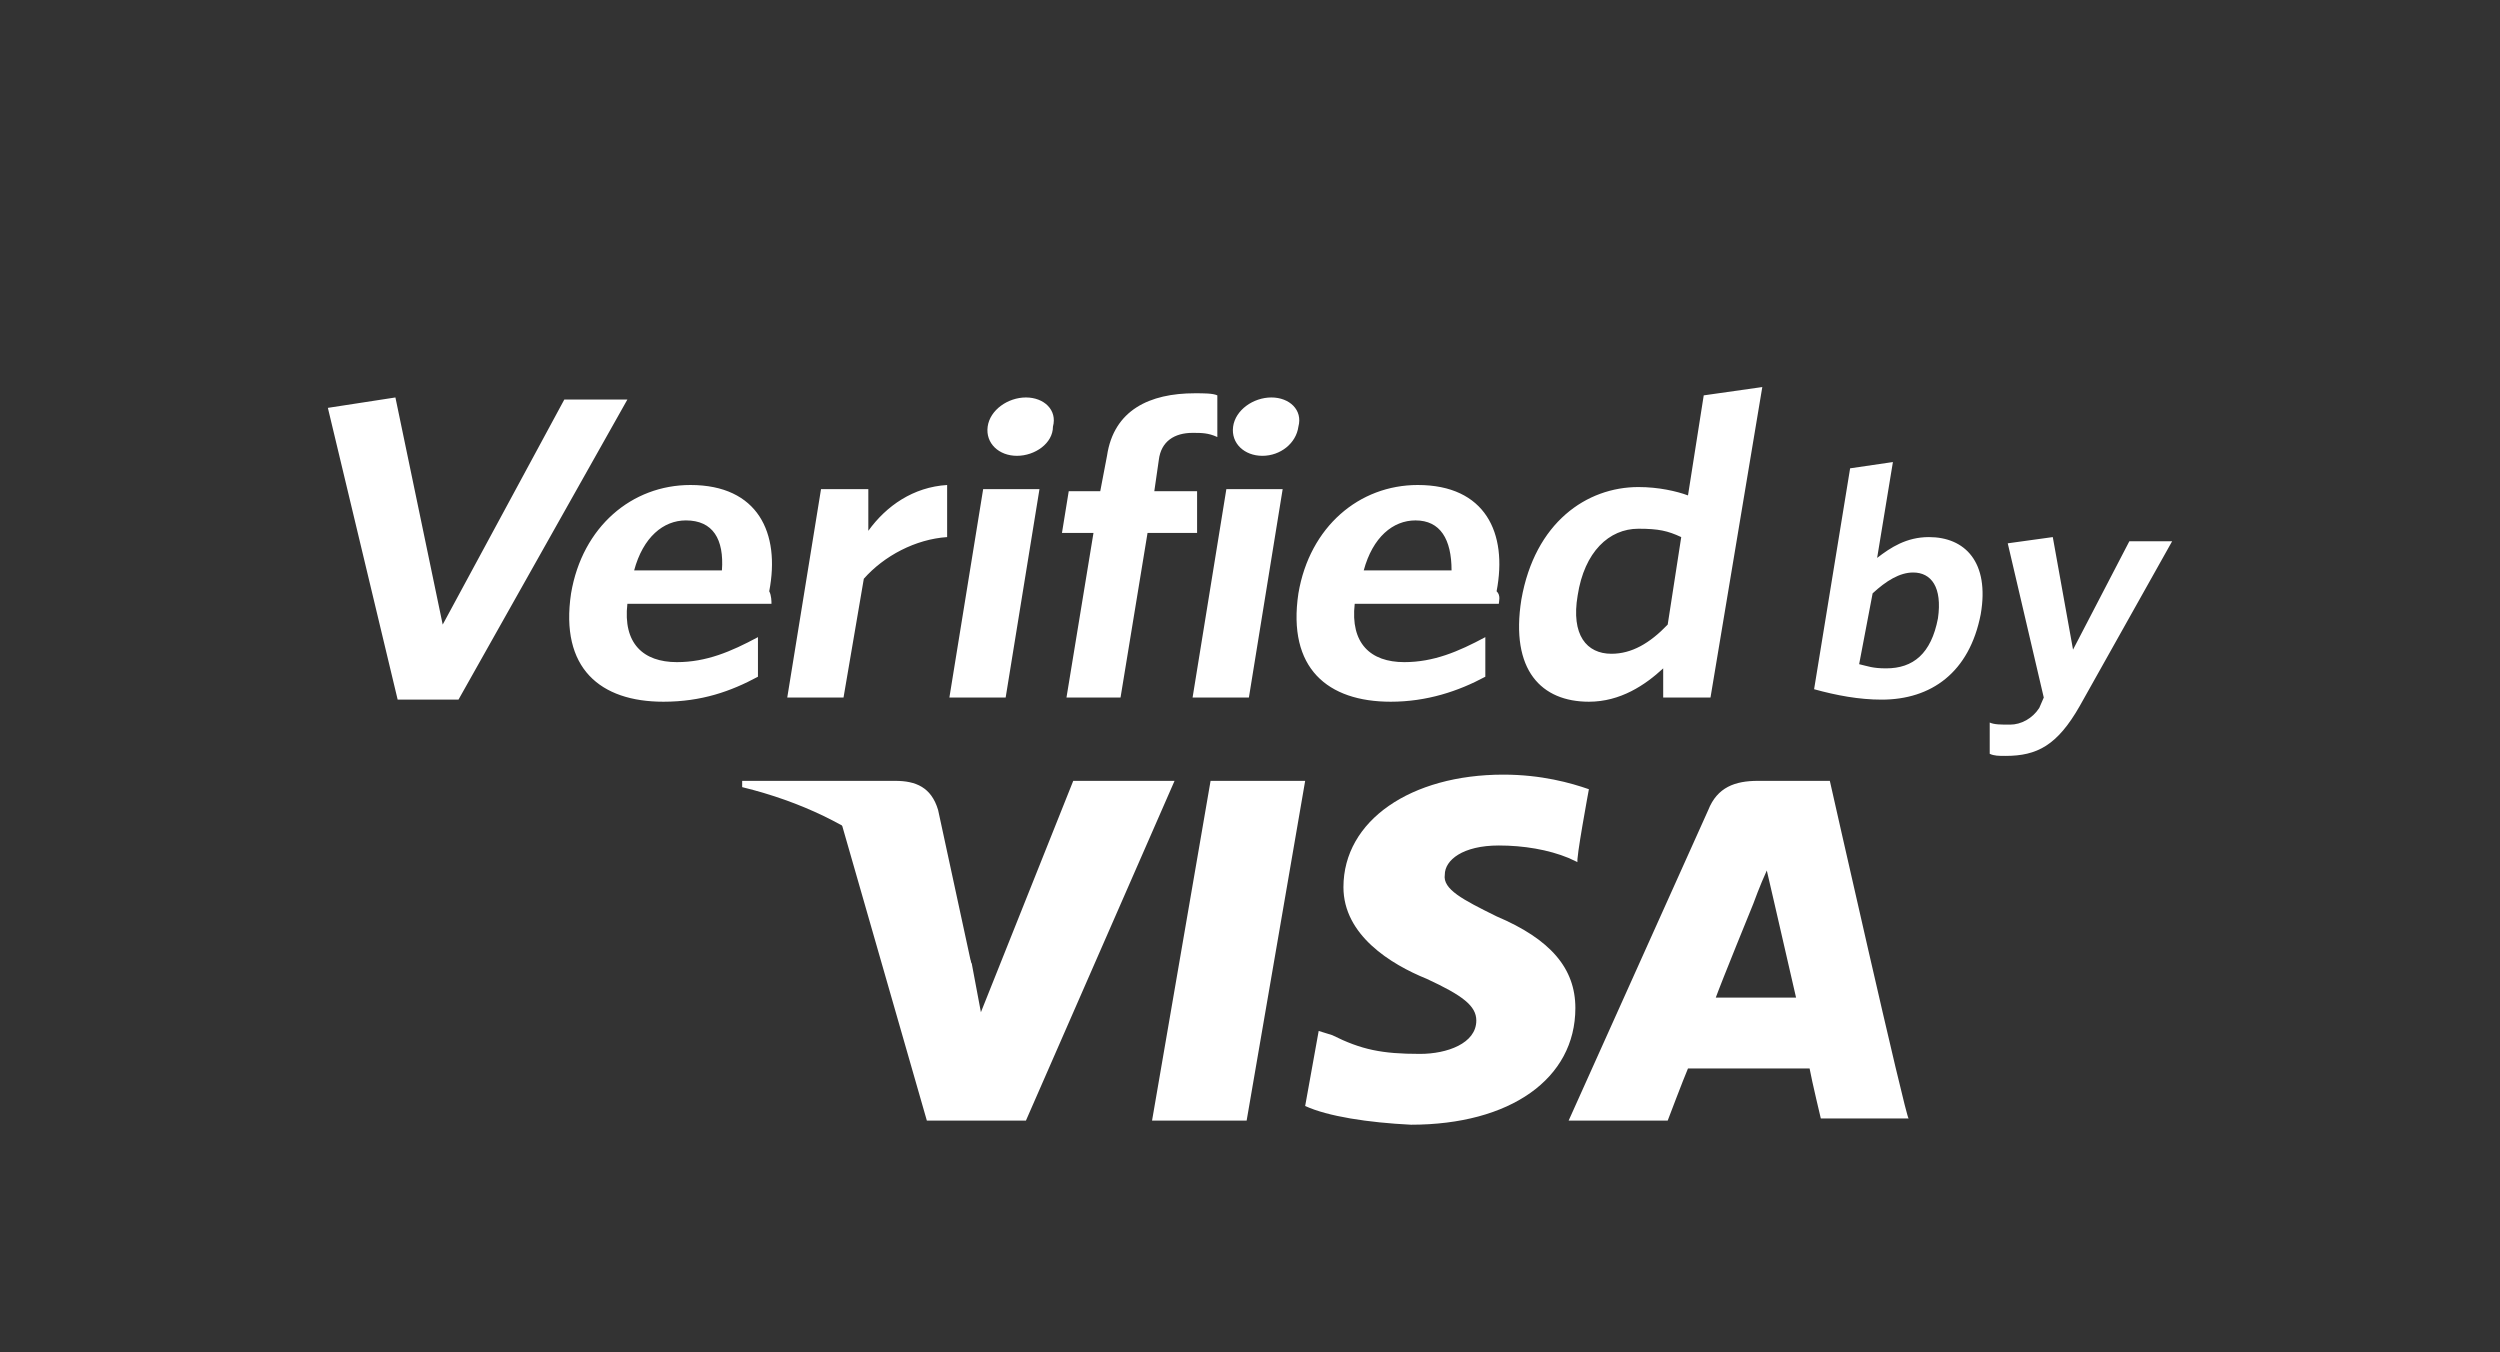 <svg width="61" height="33" viewBox="0 0 61 33" fill="none" xmlns="http://www.w3.org/2000/svg">
<rect x="0" y="0" width="61" height="33" fill="#333333" stroke="none"/>
<path d="M26.187 19.053L23.934 24.698L23.714 23.528C23.165 22.104 21.956 20.63 20.527 20.07L22.615 27.342H25.033L28.659 19.053H26.187ZM28.11 27.342L29.538 19.053H31.846L30.418 27.342H28.11ZM41.846 24.392C42.011 23.935 42.78 22.053 42.78 22.053C42.78 22.053 42.945 21.596 43.11 21.24L43.275 21.952L43.824 24.342H41.846V24.392ZM44.648 19.053H42.89C42.34 19.053 41.901 19.206 41.681 19.765L38.275 27.342H40.692C40.692 27.342 41.077 26.325 41.187 26.07C41.461 26.07 43.824 26.07 44.154 26.07C44.209 26.375 44.428 27.291 44.428 27.291H46.571C46.516 27.342 44.648 19.053 44.648 19.053ZM38.769 19.257C38.33 19.104 37.615 18.901 36.681 18.901C34.428 18.901 32.78 20.02 32.78 21.647C32.78 22.816 33.934 23.528 34.813 23.884C35.692 24.291 36.022 24.545 36.022 24.901C36.022 25.46 35.308 25.715 34.648 25.715C33.714 25.715 33.22 25.613 32.505 25.257L32.176 25.155L31.846 26.986C32.395 27.24 33.385 27.392 34.428 27.443C36.846 27.443 38.439 26.325 38.439 24.596C38.439 23.63 37.835 22.918 36.516 22.359C35.692 21.952 35.198 21.698 35.253 21.342C35.253 20.986 35.692 20.63 36.571 20.63C37.176 20.63 37.78 20.731 38.275 20.935L38.494 21.037C38.439 21.037 38.769 19.257 38.769 19.257Z" fill="white"/>
<path d="M21.846 19.053H18.109V19.206C21.021 19.918 22.89 21.596 23.714 23.579L22.89 19.765C22.725 19.206 22.34 19.053 21.846 19.053Z" fill="white"/>
<path d="M11.187 17.071H9.703L8 9.952L9.648 9.698L10.802 15.24L13.769 9.749H15.308L11.187 17.071ZM50.747 17.224C50.198 18.19 49.703 18.444 48.934 18.444C48.769 18.444 48.659 18.444 48.549 18.393V17.63C48.659 17.681 48.824 17.681 49.044 17.681C49.319 17.681 49.593 17.529 49.758 17.274L49.868 17.02L48.989 13.257L50.088 13.105L50.582 15.851L51.956 13.207H53L50.747 17.224ZM46.681 13.969C46.352 13.969 46.022 14.173 45.692 14.478L45.363 16.206C45.582 16.257 45.692 16.308 46.022 16.308C46.681 16.308 47.121 15.952 47.286 15.088C47.396 14.325 47.121 13.969 46.681 13.969ZM45.912 17.071C45.363 17.071 44.813 16.969 44.264 16.817L45.143 11.427L46.187 11.274L45.802 13.613C46.132 13.359 46.517 13.105 47.066 13.105C47.945 13.105 48.549 13.715 48.33 14.986C48.055 16.41 47.121 17.071 45.912 17.071ZM41.022 13.105C40.692 12.952 40.472 12.901 39.978 12.901C39.264 12.901 38.659 13.461 38.495 14.528C38.33 15.495 38.714 15.952 39.319 15.952C39.813 15.952 40.253 15.698 40.692 15.24L41.022 13.105ZM40.582 17.02V16.308C40.143 16.715 39.538 17.122 38.769 17.122C37.615 17.122 36.846 16.359 37.121 14.63C37.45 12.749 38.714 11.884 39.978 11.884C40.472 11.884 40.912 11.986 41.187 12.088L41.571 9.647L43 9.444L41.736 17.02H40.582ZM34.538 12.698C33.989 12.698 33.495 13.105 33.275 13.918H35.418C35.418 13.156 35.143 12.698 34.538 12.698ZM36.571 14.732H33.055C32.945 15.698 33.44 16.156 34.264 16.156C34.978 16.156 35.582 15.901 36.242 15.546V16.512C35.582 16.867 34.813 17.122 33.934 17.122C32.396 17.122 31.407 16.308 31.681 14.478C31.956 12.851 33.165 11.834 34.593 11.834C36.242 11.834 36.791 13.003 36.517 14.427C36.626 14.528 36.571 14.681 36.571 14.732ZM30.802 11.122C30.363 11.122 30.033 10.817 30.088 10.41C30.143 10.003 30.582 9.698 31.022 9.698C31.462 9.698 31.791 10.003 31.681 10.41C31.626 10.817 31.242 11.122 30.802 11.122ZM29.099 17.02L29.923 11.935H31.297L30.473 17.02H29.099ZM29.099 10.562C28.659 10.562 28.33 10.766 28.275 11.223L28.165 11.986H29.209V13.003H28L27.341 17.02H26.022L26.681 13.003H25.912L26.077 11.986H26.846L27.011 11.122C27.176 10.003 28.055 9.596 29.154 9.596C29.374 9.596 29.593 9.596 29.703 9.647V10.664C29.483 10.562 29.319 10.562 29.099 10.562ZM24.813 11.122C24.374 11.122 24.044 10.817 24.099 10.41C24.154 10.003 24.593 9.698 25.033 9.698C25.473 9.698 25.802 10.003 25.692 10.41C25.692 10.817 25.253 11.122 24.813 11.122ZM23.165 17.02L23.989 11.935H25.363L24.538 17.02H23.165ZM21.077 14.122L20.582 17.02H19.209L20.033 11.935H21.187V12.952C21.626 12.342 22.286 11.884 23.11 11.834V13.105C22.341 13.156 21.571 13.562 21.077 14.122ZM16.736 12.698C16.187 12.698 15.692 13.105 15.473 13.918H17.615C17.67 13.156 17.396 12.698 16.736 12.698ZM18.824 14.732H15.308C15.198 15.698 15.692 16.156 16.517 16.156C17.231 16.156 17.835 15.901 18.494 15.546V16.512C17.835 16.867 17.121 17.122 16.187 17.122C14.648 17.122 13.659 16.308 13.934 14.478C14.209 12.851 15.418 11.834 16.846 11.834C18.494 11.834 19.044 13.003 18.769 14.427C18.824 14.528 18.824 14.681 18.824 14.732Z" fill="white"/>
</svg>
